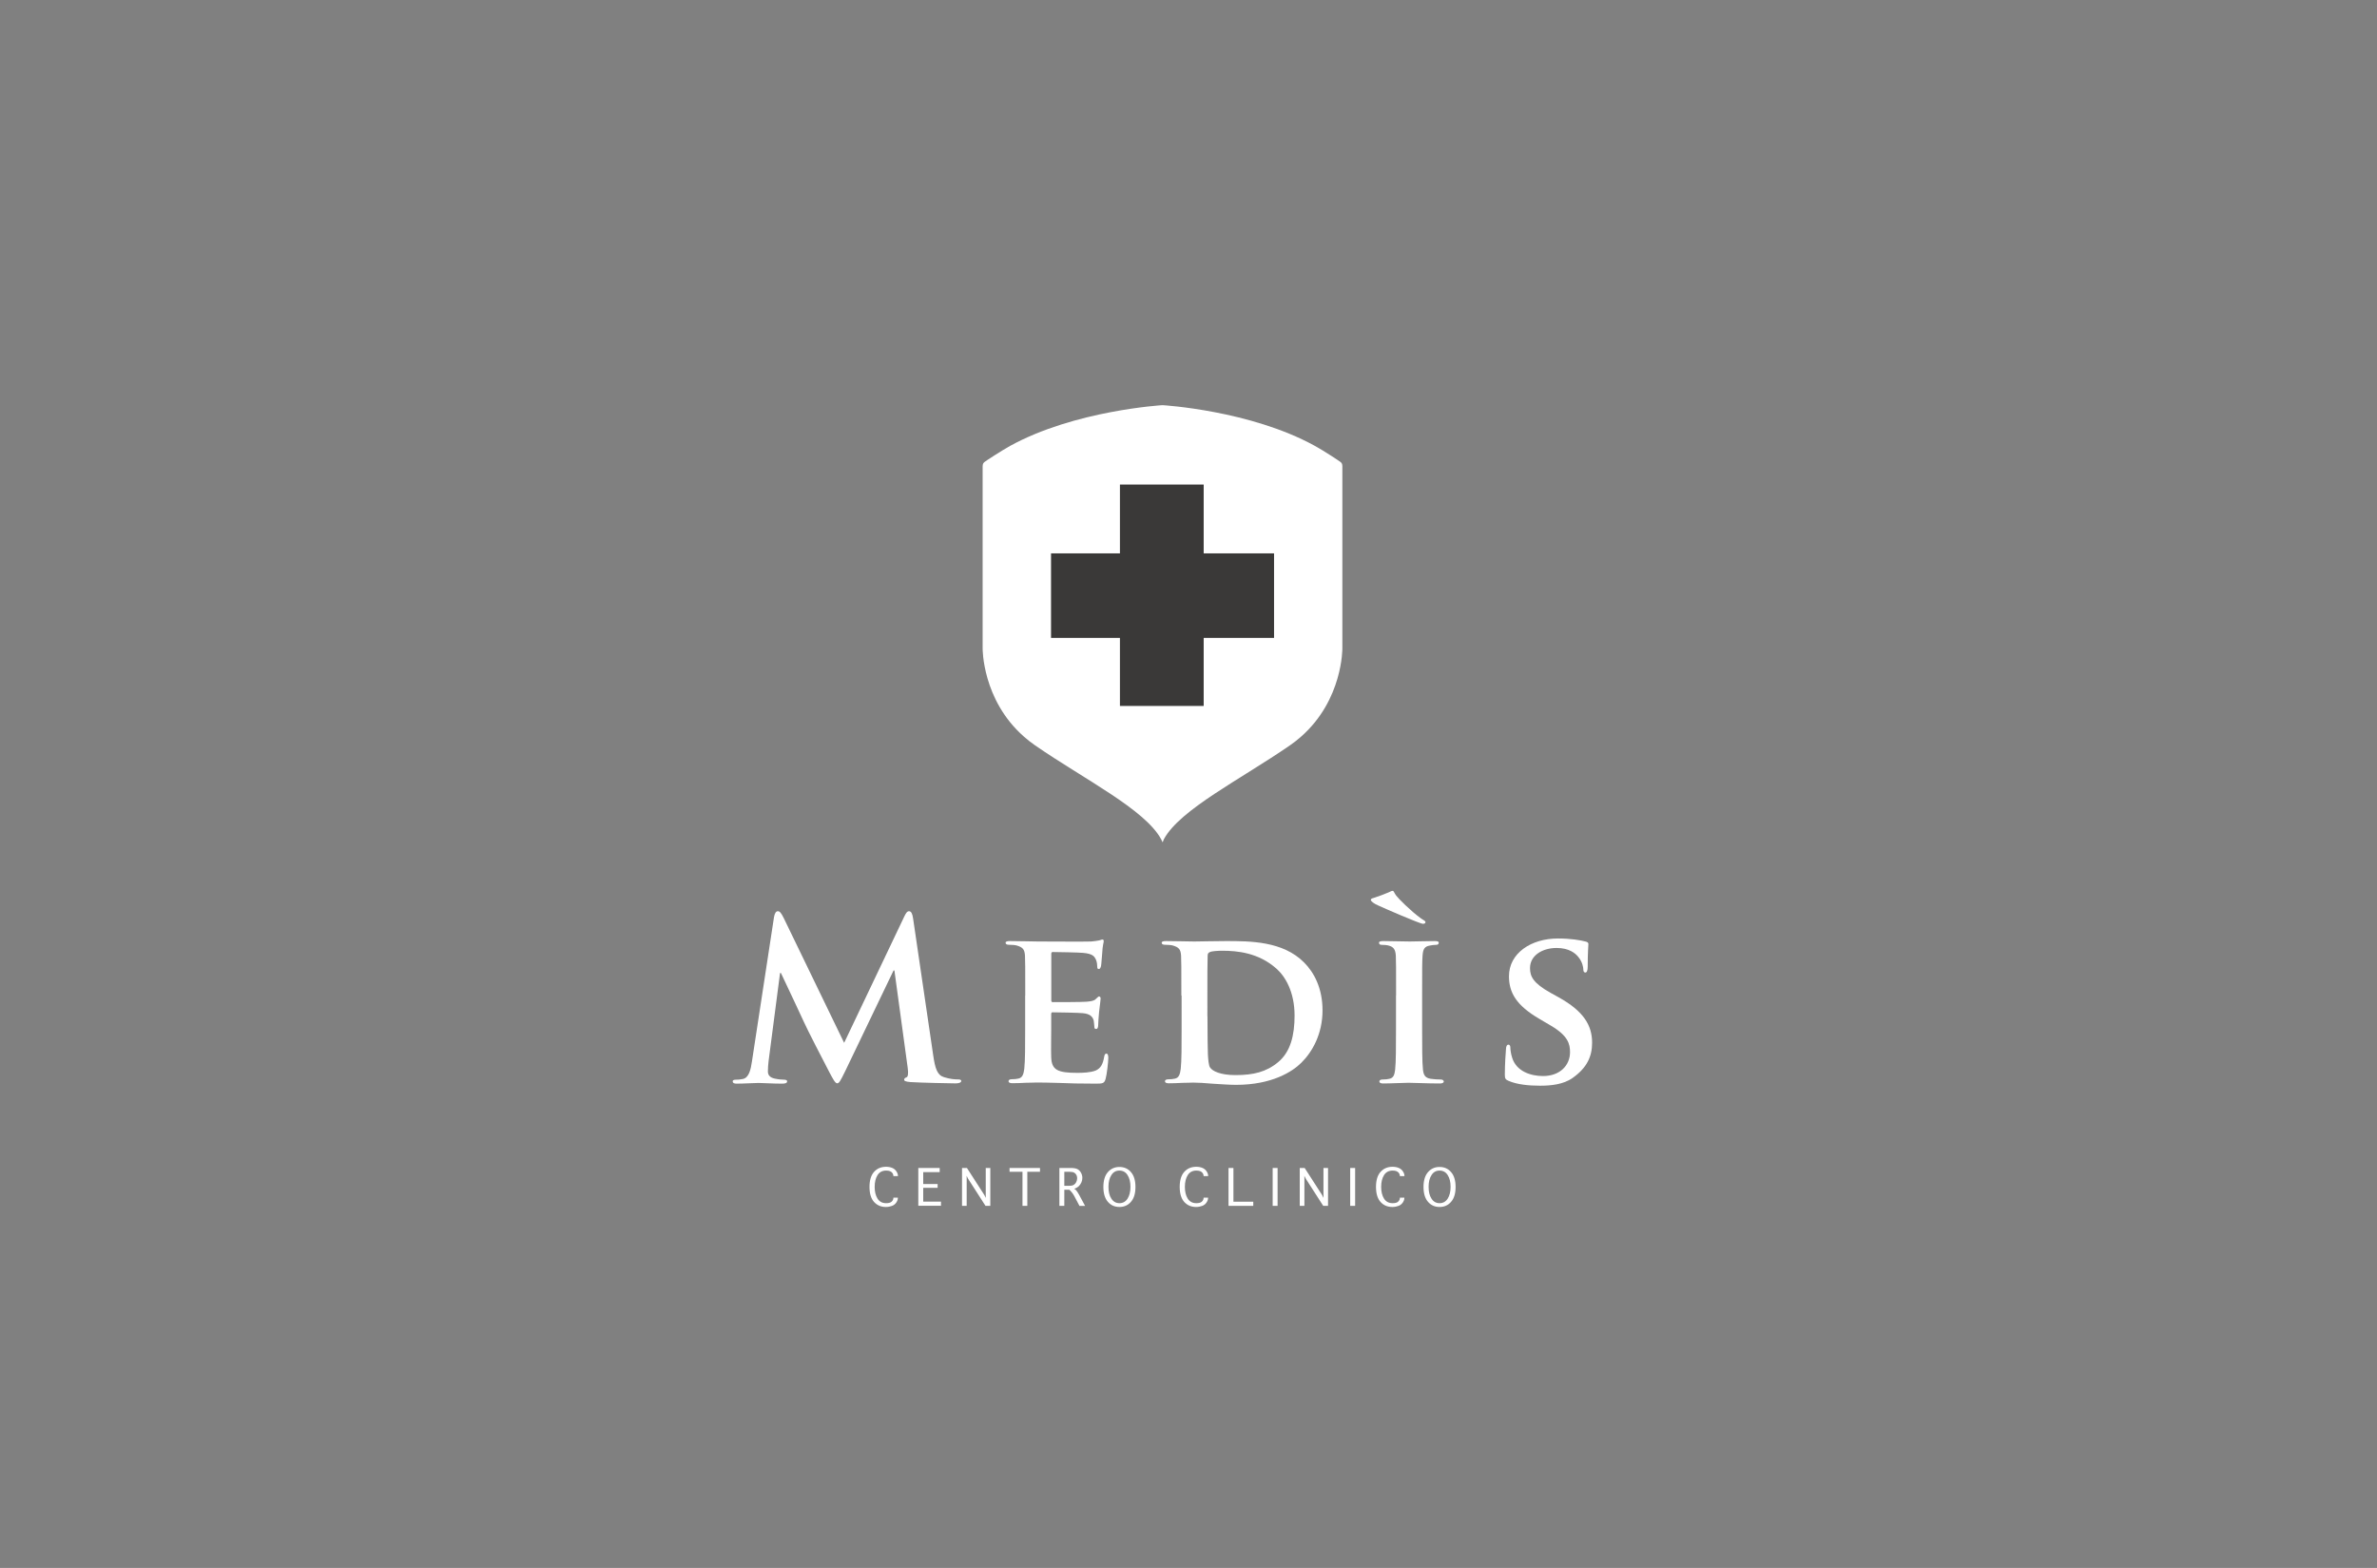 <?xml version="1.0" encoding="utf-8"?>
<!-- Generator: Adobe Illustrator 25.2.1, SVG Export Plug-In . SVG Version: 6.00 Build 0)  -->
<svg version="1.1" id="Livello_1" xmlns="http://www.w3.org/2000/svg" xmlns:xlink="http://www.w3.org/1999/xlink" x="0px" y="0px"
	 viewBox="0 0 275.62 181.79" style="enable-background:new 0 0 275.62 181.79;" xml:space="preserve">
<rect x="0" y="0" width="275.62" height="181.79" fill="#808080" stroke="none"/>
<style type="text/css">
	.st0{display:none;fill:#3A3938;}
	.st1{fill-rule:evenodd;clip-rule:evenodd;fill:#FFFFFF;}
	.st2{fill:#FFFFFF;}
	.st3{fill-rule:evenodd;clip-rule:evenodd;fill:#4A4A49;}
	.st4{fill:#4A4A49;}
	.st5{fill:none;}
	.st6{fill:#3A3938;}
</style>
<rect x="-974.59" y="-639.93" class="st0" width="1976.49" height="1517.66"/>
<g>
	<g>
		<path class="st2" d="M134.81,97.66c-0.06-0.13-0.11-0.24-0.18-0.37c-1.88-3.45-8.9-6.93-14.61-10.87
			c-0.47-0.32-0.89-0.66-1.29-1.01c-4.86-4.27-4.79-10.24-4.79-10.24v-5.9c0,0-0.01-14.92,0-15.22c0.01-0.31,0.11-0.39,0.22-0.49
			c0.12-0.1,1.95-1.3,2.98-1.87c7.49-4.11,17.61-4.71,17.61-4.71h0.09c0,0,10.12,0.59,17.61,4.71c1.03,0.56,2.86,1.77,2.98,1.87
			c0.12,0.1,0.21,0.18,0.22,0.49c0.01,0.31,0,15.22,0,15.22v5.9c0,0,0.07,5.97-4.79,10.24c-0.4,0.35-0.82,0.69-1.29,1.01
			c-5.71,3.94-12.73,7.42-14.61,10.87C134.91,97.42,134.86,97.54,134.81,97.66L134.81,97.66z"/>
		<polygon class="st6" points="147.73,64.16 139.57,64.16 139.57,56.18 129.86,56.18 129.86,64.16 121.87,64.16 121.87,73.96 
			129.86,73.96 129.86,81.85 139.57,81.85 139.57,73.96 147.73,73.96 		"/>
	</g>
	<g>
		<g>
			<path class="st2" d="M89.75,106.32c0.08-0.44,0.23-0.67,0.44-0.67c0.2,0,0.36,0.13,0.69,0.8l7,14.46l6.97-14.64
				c0.2-0.41,0.33-0.62,0.56-0.62c0.23,0,0.38,0.26,0.46,0.8l2.33,15.85c0.23,1.62,0.49,2.36,1.26,2.59
				c0.74,0.23,1.26,0.26,1.59,0.26c0.23,0,0.41,0.03,0.41,0.18c0,0.2-0.31,0.28-0.67,0.28c-0.64,0-4.18-0.08-5.21-0.15
				c-0.59-0.05-0.74-0.13-0.74-0.28c0-0.13,0.1-0.21,0.28-0.28c0.15-0.05,0.23-0.38,0.13-1.1l-1.54-11.28h-0.1l-5.59,11.64
				c-0.59,1.2-0.72,1.44-0.95,1.44c-0.23,0-0.49-0.51-0.9-1.28c-0.62-1.18-2.64-5.1-2.95-5.82c-0.23-0.54-1.77-3.77-2.67-5.69h-0.1
				l-1.33,10.21c-0.05,0.46-0.08,0.8-0.08,1.21c0,0.49,0.33,0.72,0.77,0.82c0.46,0.1,0.82,0.13,1.08,0.13c0.2,0,0.38,0.05,0.38,0.18
				c0,0.23-0.23,0.28-0.62,0.28c-1.08,0-2.23-0.08-2.69-0.08c-0.49,0-1.72,0.08-2.54,0.08c-0.26,0-0.46-0.05-0.46-0.28
				c0-0.13,0.15-0.18,0.41-0.18c0.2,0,0.38,0,0.77-0.08c0.72-0.15,0.92-1.15,1.05-2.03L89.75,106.32z"/>
			<path class="st2" d="M118.88,115.42c0-3.31,0-3.92-0.03-4.62c-0.05-0.74-0.26-0.97-0.97-1.18c-0.18-0.05-0.56-0.08-0.9-0.08
				c-0.23,0-0.38-0.08-0.38-0.23c0-0.15,0.18-0.2,0.51-0.2c1.18,0,2.62,0.05,3.26,0.05c0.72,0,5.72,0.03,6.15,0
				c0.41-0.03,0.77-0.1,0.95-0.13c0.13-0.03,0.26-0.1,0.36-0.1c0.13,0,0.15,0.1,0.15,0.21c0,0.15-0.13,0.41-0.18,1.41
				c-0.03,0.23-0.08,1.18-0.13,1.44c-0.03,0.1-0.08,0.36-0.26,0.36c-0.15,0-0.18-0.1-0.18-0.28c0-0.15-0.03-0.54-0.15-0.8
				c-0.18-0.38-0.36-0.69-1.49-0.79c-0.38-0.05-3.08-0.1-3.54-0.1c-0.1,0-0.15,0.08-0.15,0.2v5.38c0,0.13,0.03,0.23,0.15,0.23
				c0.51,0,3.44,0,3.95-0.05c0.54-0.05,0.87-0.1,1.08-0.33c0.18-0.15,0.26-0.28,0.36-0.28c0.1,0,0.18,0.1,0.18,0.23
				s-0.05,0.49-0.18,1.59c-0.05,0.44-0.1,1.31-0.1,1.46c0,0.18-0.03,0.49-0.23,0.49c-0.15,0-0.21-0.08-0.21-0.18
				c-0.03-0.23-0.03-0.51-0.08-0.8c-0.13-0.44-0.41-0.77-1.26-0.85c-0.41-0.05-2.97-0.1-3.54-0.1c-0.1,0-0.13,0.1-0.13,0.23v1.74
				c0,0.74-0.03,2.59,0,3.23c0.05,1.49,0.74,1.82,3.05,1.82c0.59,0,1.54-0.03,2.13-0.28c0.56-0.26,0.82-0.72,0.97-1.62
				c0.05-0.23,0.1-0.33,0.26-0.33c0.18,0,0.21,0.28,0.21,0.51c0,0.49-0.18,1.97-0.31,2.41c-0.15,0.56-0.36,0.56-1.21,0.56
				c-1.69,0-3.05-0.03-4.15-0.08c-1.1-0.03-1.95-0.05-2.62-0.05c-0.26,0-0.74,0.03-1.28,0.03c-0.54,0.03-1.1,0.05-1.56,0.05
				c-0.28,0-0.44-0.08-0.44-0.23c0-0.1,0.08-0.23,0.36-0.23c0.33,0,0.59-0.03,0.8-0.08c0.46-0.1,0.59-0.51,0.67-1.15
				c0.1-0.92,0.1-2.64,0.1-4.64V115.42z"/>
			<path class="st2" d="M136.98,115.42c0-3.31,0-3.92-0.03-4.62c-0.05-0.74-0.26-0.97-0.97-1.18c-0.18-0.05-0.56-0.08-0.9-0.08
				c-0.23,0-0.38-0.08-0.38-0.23c0-0.15,0.18-0.2,0.51-0.2c1.18,0,2.62,0.05,3.26,0.05c0.69,0,2.31-0.05,3.67-0.05
				c2.82,0,6.62,0,9.08,2.49c1.13,1.13,2.13,2.95,2.13,5.54c0,2.74-1.18,4.82-2.46,6.08c-1.03,1.03-3.41,2.56-7.56,2.56
				c-0.82,0-1.79-0.08-2.69-0.13c-0.9-0.08-1.72-0.13-2.28-0.13c-0.26,0-0.74,0.03-1.28,0.03c-0.54,0.03-1.1,0.05-1.56,0.05
				c-0.28,0-0.44-0.08-0.44-0.23c0-0.1,0.08-0.23,0.36-0.23c0.33,0,0.59-0.03,0.8-0.08c0.46-0.1,0.59-0.51,0.67-1.15
				c0.1-0.92,0.1-2.64,0.1-4.64V115.42z M140.01,117.83c0,2.31,0.03,3.98,0.05,4.41c0.03,0.54,0.08,1.31,0.26,1.54
				c0.28,0.41,1.18,0.87,2.95,0.87c2.05,0,3.56-0.36,4.92-1.49c1.46-1.2,1.92-3.15,1.92-5.41c0-2.77-1.1-4.56-2.1-5.44
				c-2.08-1.85-4.54-2.08-6.31-2.08c-0.46,0-1.21,0.05-1.39,0.15c-0.2,0.08-0.28,0.18-0.28,0.44c-0.03,0.74-0.03,2.54-0.03,4.26
				V117.83z"/>
			<path class="st2" d="M165.01,107.11c-0.38,0-4.77-1.92-5.21-2.13c-0.49-0.21-0.85-0.49-0.85-0.64c0-0.13,0.13-0.18,0.33-0.23
				c0.49-0.15,1.38-0.49,1.72-0.64c0.28-0.13,0.36-0.18,0.49-0.18c0.13,0,0.15,0.21,0.41,0.56c0.23,0.31,1.67,1.77,2.85,2.62
				c0.26,0.2,0.54,0.28,0.54,0.46C165.29,107.06,165.11,107.11,165.01,107.11z M161.88,115.42c0-3.31,0-3.92-0.03-4.62
				c-0.05-0.74-0.28-1-0.77-1.15c-0.26-0.08-0.54-0.1-0.82-0.1c-0.23,0-0.36-0.05-0.36-0.26c0-0.13,0.18-0.18,0.54-0.18
				c0.85,0,2.39,0.05,3.03,0.05c0.56,0,2.03-0.05,2.9-0.05c0.28,0,0.46,0.05,0.46,0.18c0,0.2-0.13,0.26-0.36,0.26
				c-0.23,0-0.41,0.03-0.67,0.08c-0.62,0.1-0.8,0.41-0.85,1.18c-0.05,0.69-0.05,1.31-0.05,4.62v3.85c0,2.1,0,3.85,0.1,4.77
				c0.08,0.59,0.23,0.92,0.9,1.03c0.31,0.05,0.82,0.08,1.15,0.08c0.26,0,0.36,0.13,0.36,0.23c0,0.15-0.18,0.23-0.44,0.23
				c-1.49,0-3.03-0.08-3.64-0.08c-0.51,0-2.05,0.08-2.95,0.08c-0.28,0-0.44-0.08-0.44-0.23c0-0.1,0.08-0.23,0.36-0.23
				c0.33,0,0.59-0.03,0.8-0.08c0.46-0.1,0.59-0.41,0.67-1.05c0.1-0.9,0.1-2.64,0.1-4.74V115.42z"/>
			<path class="st2" d="M174.93,125.32c-0.36-0.15-0.44-0.26-0.44-0.74c0-1.18,0.1-2.54,0.13-2.9c0-0.33,0.1-0.56,0.28-0.56
				c0.2,0,0.23,0.21,0.23,0.36c0,0.28,0.08,0.74,0.2,1.13c0.49,1.62,2.18,2.15,3.59,2.15c1.95,0,3.13-1.23,3.13-2.77
				c0-0.95-0.23-1.9-2.23-3.08l-1.31-0.77c-2.67-1.56-3.54-3.03-3.54-4.95c0-2.67,2.56-4.38,5.69-4.38c1.46,0,2.62,0.2,3.21,0.36
				c0.2,0.05,0.31,0.13,0.31,0.28c0,0.28-0.08,0.9-0.08,2.62c0,0.46-0.1,0.69-0.28,0.69c-0.15,0-0.23-0.13-0.23-0.38
				c0-0.2-0.1-0.87-0.59-1.44c-0.33-0.41-1.05-1.03-2.51-1.03c-1.62,0-3.08,0.85-3.08,2.33c0,0.97,0.36,1.74,2.38,2.87l0.92,0.51
				c2.97,1.64,3.9,3.31,3.9,5.28c0,1.62-0.62,2.92-2.26,4.08c-1.08,0.77-2.56,0.9-3.77,0.9
				C177.29,125.88,175.91,125.75,174.93,125.32z"/>
		</g>
	</g>
	<g>
		<path class="st2" d="M103.58,138.86h0.53v0.03c0,0.18-0.06,0.35-0.18,0.53c-0.12,0.18-0.28,0.31-0.49,0.39
			c-0.21,0.08-0.45,0.13-0.72,0.13c-0.56,0-1.01-0.19-1.37-0.58c-0.35-0.39-0.53-0.97-0.53-1.75c0-0.77,0.18-1.35,0.53-1.74
			c0.35-0.39,0.81-0.59,1.38-0.59c0.27,0,0.51,0.04,0.72,0.13c0.21,0.08,0.37,0.22,0.49,0.4c0.12,0.18,0.18,0.36,0.18,0.52v0.03
			h-0.53v-0.03c0-0.11-0.03-0.21-0.1-0.31c-0.07-0.1-0.16-0.18-0.29-0.23c-0.12-0.05-0.27-0.07-0.45-0.07c-0.45,0-0.78,0.18-1,0.53
			c-0.22,0.35-0.33,0.81-0.33,1.36c0,0.55,0.11,1.01,0.33,1.36c0.22,0.35,0.55,0.53,1,0.53c0.31,0,0.52-0.06,0.65-0.19
			c0.13-0.13,0.19-0.27,0.19-0.42V138.86z"/>
		<path class="st2" d="M106.48,139.81v-4.39h2.48v0.48h-1.91v1.38h1.67v0.44h-1.67v1.6h2.06v0.48H106.48z"/>
		<path class="st2" d="M112.08,139.81h-0.53v-4.39h0.57l2.01,3.12l0.18,0.35l-0.01-0.35v-3.12h0.53v4.39h-0.56l-2.01-3.13
			l-0.18-0.35l0.01,0.35V139.81z"/>
		<path class="st2" d="M118.56,139.81v-3.95h-1.5v-0.44h3.53v0.44h-1.47v3.95H118.56z"/>
		<path class="st2" d="M123.41,139.81h-0.57v-4.39h1.36c0.33,0,0.58,0.05,0.75,0.14c0.17,0.1,0.3,0.23,0.4,0.42
			c0.1,0.18,0.15,0.38,0.15,0.59c0,0.17-0.03,0.34-0.1,0.5c-0.07,0.16-0.16,0.3-0.28,0.43c-0.12,0.13-0.31,0.24-0.56,0.34
			c0.09,0.05,0.16,0.1,0.21,0.15c0.05,0.05,0.1,0.12,0.17,0.23c0.07,0.11,0.13,0.2,0.18,0.3l0.7,1.3h-0.65l-0.61-1.15
			c-0.15-0.28-0.34-0.52-0.57-0.73h-0.58V139.81z M123.41,137.49h0.56c0.23,0,0.41-0.04,0.53-0.11c0.12-0.07,0.22-0.18,0.29-0.32
			c0.07-0.14,0.11-0.29,0.11-0.45c0-0.14-0.03-0.26-0.08-0.37c-0.06-0.11-0.14-0.2-0.25-0.27c-0.11-0.07-0.3-0.11-0.56-0.11h-0.6
			V137.49z"/>
		<path class="st2" d="M129.8,139.94c-0.55,0-1-0.2-1.34-0.6c-0.35-0.4-0.52-0.98-0.52-1.72c0-0.74,0.17-1.32,0.52-1.72
			c0.35-0.4,0.8-0.6,1.34-0.6c0.55,0,1,0.2,1.34,0.6c0.35,0.4,0.52,0.98,0.52,1.72c0,0.75-0.17,1.32-0.52,1.72
			C130.8,139.74,130.35,139.94,129.8,139.94z M129.8,139.5c0.4,0,0.71-0.17,0.94-0.52c0.22-0.34,0.34-0.8,0.34-1.37
			c0-0.57-0.11-1.02-0.34-1.37c-0.22-0.35-0.54-0.52-0.94-0.52c-0.4,0-0.71,0.17-0.93,0.52c-0.23,0.35-0.34,0.8-0.34,1.37
			c0,0.57,0.11,1.03,0.34,1.37C129.1,139.33,129.41,139.5,129.8,139.5z"/>
		<path class="st2" d="M139.55,138.86h0.53v0.03c0,0.18-0.06,0.35-0.18,0.53c-0.12,0.18-0.28,0.31-0.49,0.39
			c-0.21,0.08-0.45,0.13-0.72,0.13c-0.56,0-1.01-0.19-1.37-0.58c-0.35-0.39-0.53-0.97-0.53-1.75c0-0.77,0.18-1.35,0.53-1.74
			c0.35-0.39,0.81-0.59,1.38-0.59c0.27,0,0.51,0.04,0.72,0.13c0.21,0.08,0.37,0.22,0.49,0.4c0.12,0.18,0.18,0.36,0.18,0.52v0.03
			h-0.53v-0.03c0-0.11-0.03-0.21-0.1-0.31c-0.07-0.1-0.16-0.18-0.29-0.23s-0.27-0.07-0.45-0.07c-0.45,0-0.78,0.18-1,0.53
			c-0.22,0.35-0.33,0.81-0.33,1.36c0,0.55,0.11,1.01,0.33,1.36c0.22,0.35,0.55,0.53,1,0.53c0.31,0,0.52-0.06,0.65-0.19
			c0.13-0.13,0.19-0.27,0.19-0.42V138.86z"/>
		<path class="st2" d="M142.45,139.81v-4.39h0.57v3.91h2.3v0.48H142.45z"/>
		<path class="st2" d="M148.14,139.81h-0.57v-4.39h0.57V139.81z"/>
		<path class="st2" d="M151.24,139.81h-0.53v-4.39h0.57l2.01,3.12l0.18,0.35l-0.01-0.35v-3.12h0.53v4.39h-0.56l-2.01-3.13
			l-0.18-0.35l0.01,0.35V139.81z"/>
		<path class="st2" d="M157.13,139.81h-0.57v-4.39h0.57V139.81z"/>
		<path class="st2" d="M162.31,138.86h0.53v0.03c0,0.18-0.06,0.35-0.18,0.53c-0.12,0.18-0.28,0.31-0.49,0.39
			c-0.21,0.08-0.45,0.13-0.72,0.13c-0.56,0-1.02-0.19-1.37-0.58c-0.35-0.39-0.53-0.97-0.53-1.75c0-0.77,0.18-1.35,0.53-1.74
			c0.35-0.39,0.81-0.59,1.38-0.59c0.27,0,0.51,0.04,0.72,0.13c0.21,0.08,0.37,0.22,0.49,0.4c0.12,0.18,0.18,0.36,0.18,0.52v0.03
			h-0.53v-0.03c0-0.11-0.03-0.21-0.1-0.31c-0.07-0.1-0.17-0.18-0.29-0.23c-0.12-0.05-0.28-0.07-0.45-0.07c-0.45,0-0.78,0.18-1,0.53
			c-0.22,0.35-0.33,0.81-0.33,1.36c0,0.55,0.11,1.01,0.33,1.36c0.22,0.35,0.55,0.53,1,0.53c0.31,0,0.52-0.06,0.65-0.19
			c0.13-0.13,0.19-0.27,0.19-0.42V138.86z"/>
		<path class="st2" d="M166.92,139.94c-0.55,0-1-0.2-1.34-0.6c-0.35-0.4-0.52-0.98-0.52-1.72c0-0.74,0.17-1.32,0.52-1.72
			c0.35-0.4,0.79-0.6,1.34-0.6s1,0.2,1.34,0.6c0.35,0.4,0.52,0.98,0.52,1.72c0,0.75-0.17,1.32-0.52,1.72
			C167.92,139.74,167.47,139.94,166.92,139.94z M166.92,139.5c0.4,0,0.71-0.17,0.94-0.52c0.22-0.34,0.34-0.8,0.34-1.37
			c0-0.57-0.11-1.02-0.34-1.37c-0.22-0.35-0.54-0.52-0.94-0.52c-0.4,0-0.71,0.17-0.93,0.52c-0.23,0.35-0.34,0.8-0.34,1.37
			c0,0.57,0.11,1.03,0.34,1.37C166.21,139.33,166.53,139.5,166.92,139.5z"/>
	</g>
</g>
</svg>
